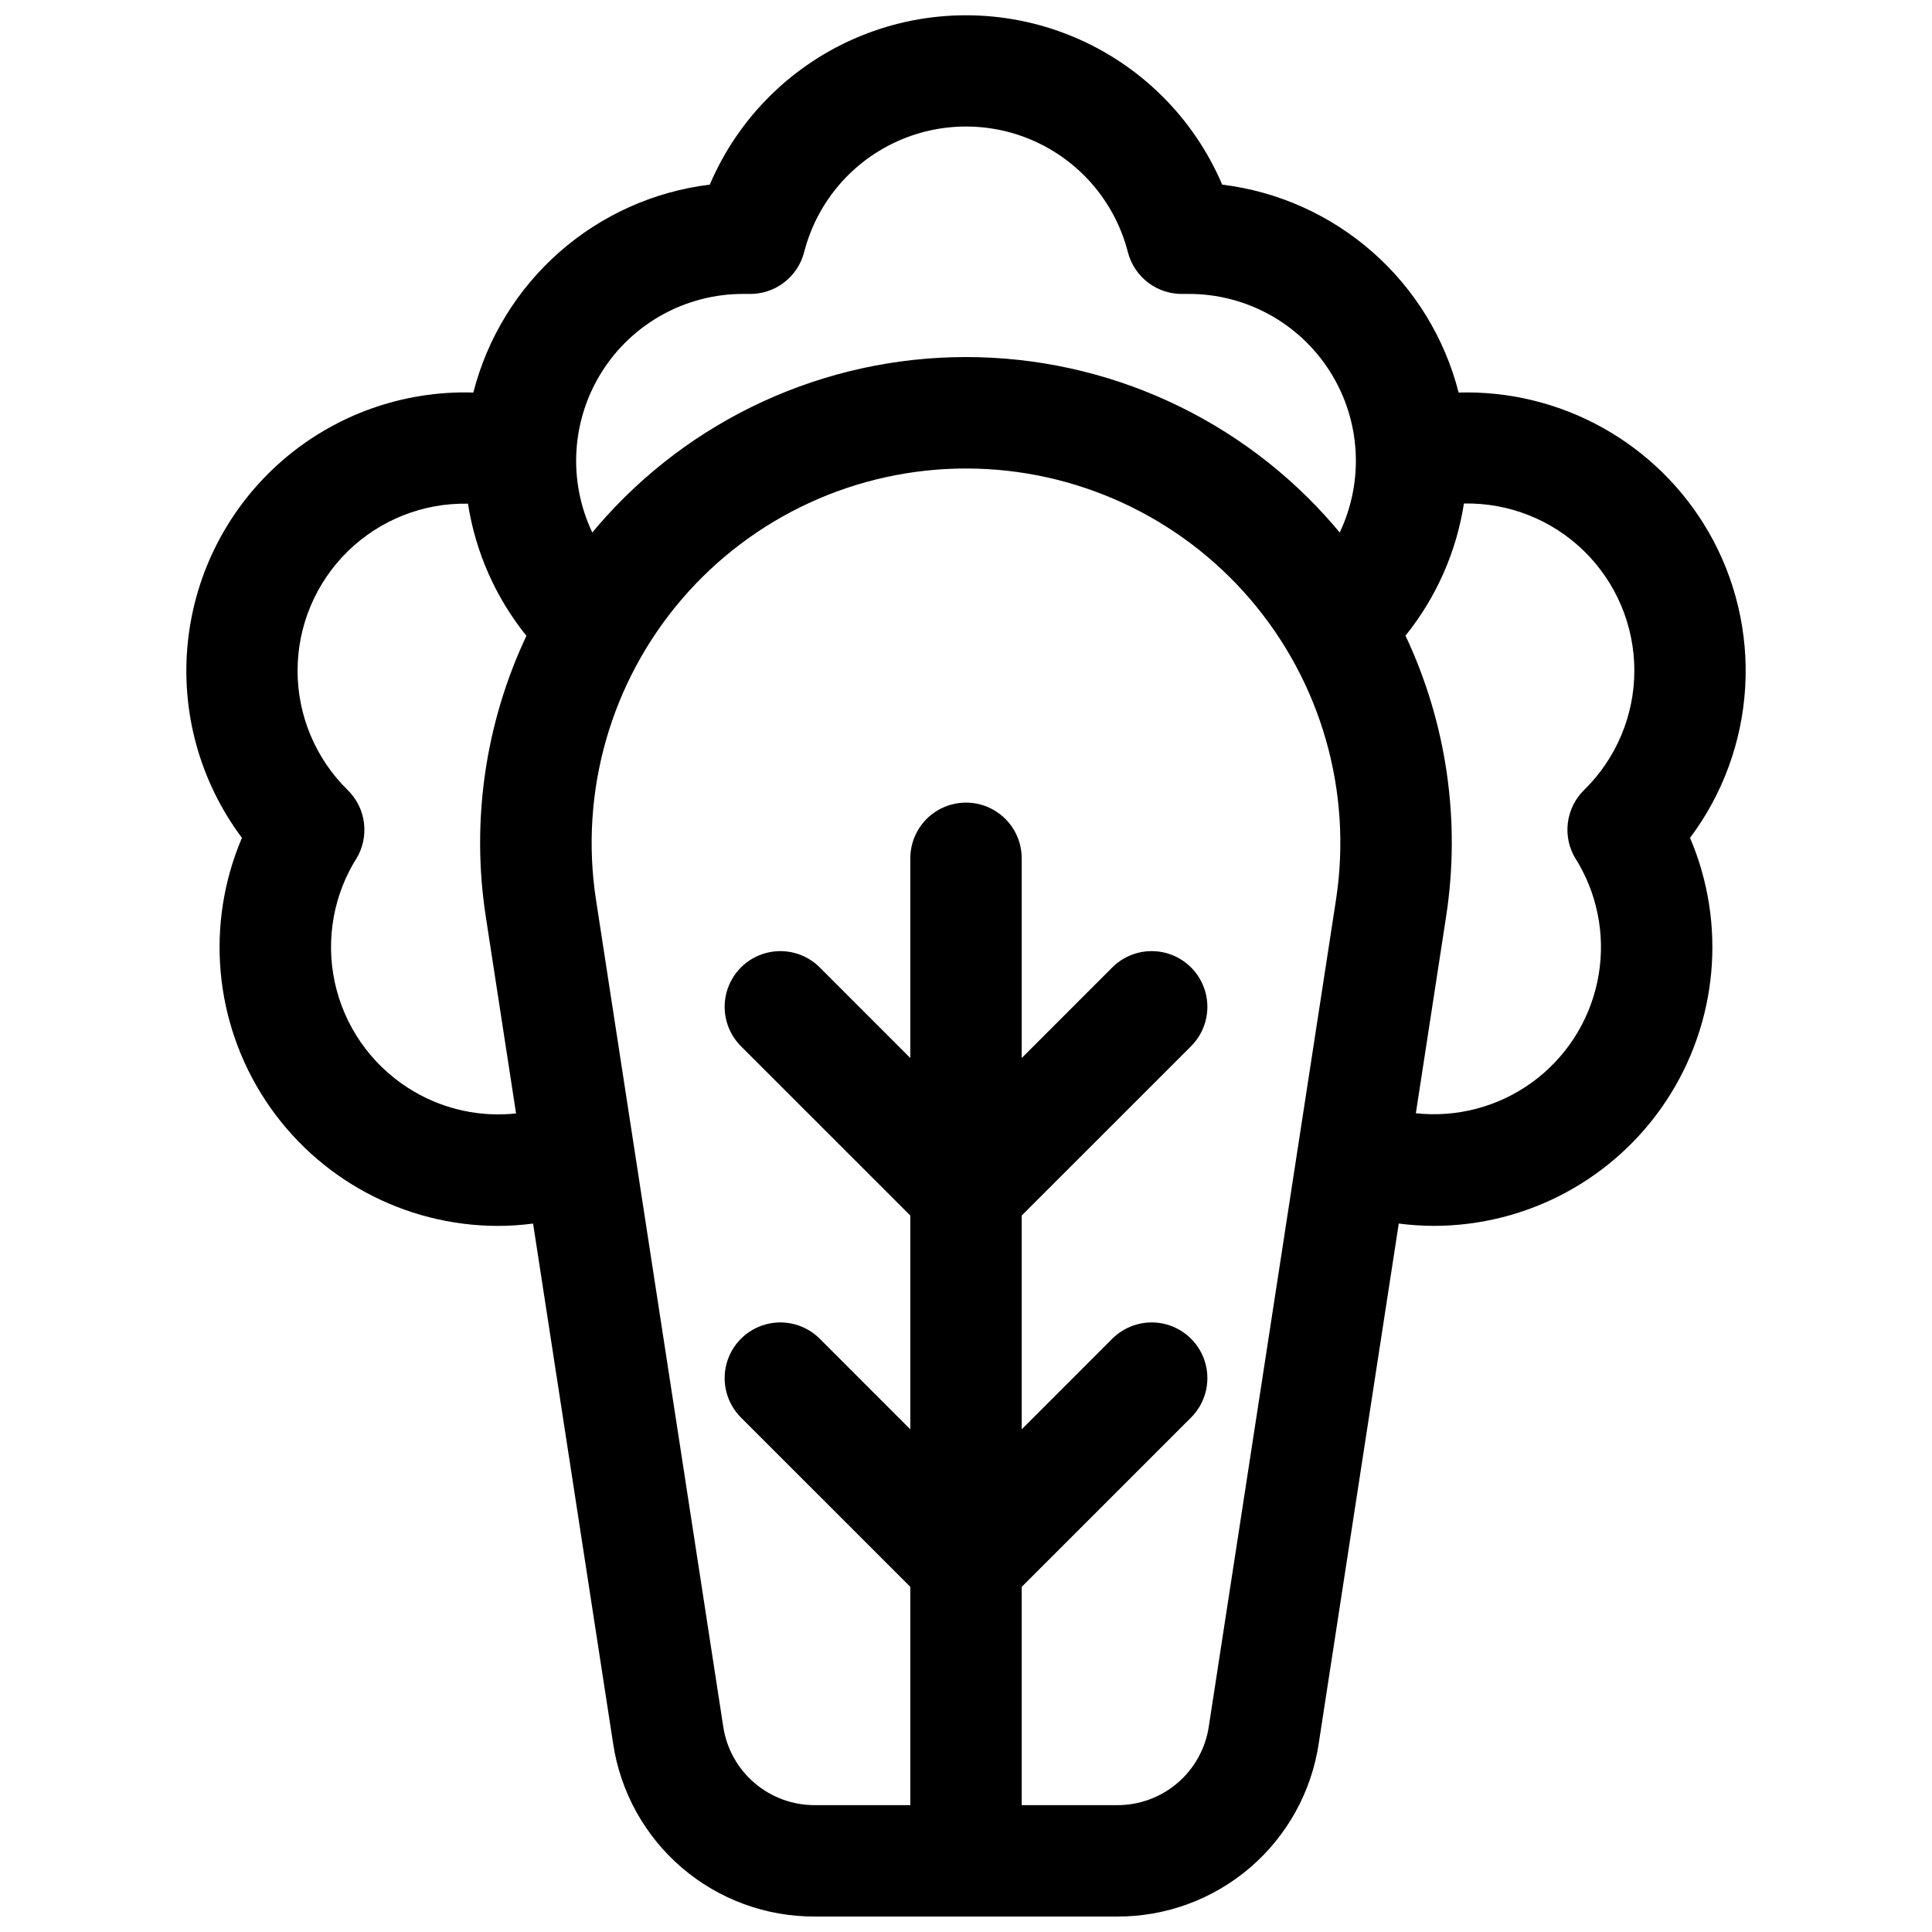 <?xml version="1.0" encoding="UTF-8"?>
<!-- Uploaded to: SVG Repo, www.svgrepo.com, Generator: SVG Repo Mixer Tools -->
<svg width="800px" height="800px" version="1.1" viewBox="144 144 512 512" xmlns="http://www.w3.org/2000/svg">
 <defs>
  <clipPath id="a">
   <path d="m193 148.09h414v503.81h-414z"/>
  </clipPath>
 </defs>
 <g clip-path="url(#a)">
  <path d="m596.73 284.87c-6.691-11.531-16.371-21.039-28.02-27.523-11.648-6.484-24.828-9.707-38.156-9.32-3.684-14.422-11.637-27.398-22.816-37.23-11.18-9.832-25.066-16.062-39.844-17.871-7.606-17.852-21.93-31.988-39.883-39.355-17.949-7.363-38.078-7.363-56.027 0-17.949 7.367-32.277 21.504-39.883 39.355-14.777 1.809-28.664 8.039-39.844 17.871-11.18 9.832-19.133 22.809-22.816 37.23-18.613-0.566-36.754 5.918-50.781 18.164-14.031 12.242-22.914 29.336-24.867 47.855-1.957 18.52 3.16 37.09 14.324 51.992-9.727 22.797-7.375 48.953 6.269 69.641 13.641 20.691 36.754 33.16 61.539 33.199 3.125-0.004 6.25-0.211 9.348-0.621l21.207 137.76c1.906 12.801 8.363 24.488 18.188 32.914 9.824 8.43 22.359 13.031 35.301 12.969h80.059c12.938 0.055 25.465-4.555 35.281-12.984 9.816-8.43 16.266-20.109 18.172-32.91l21.207-137.76-0.004 0.004c3.102 0.406 6.223 0.613 9.348 0.617 24.789-0.031 47.906-12.492 61.555-33.18 13.652-20.691 16.016-46.848 6.293-69.648 8.668-11.566 13.75-25.426 14.613-39.855 0.863-14.43-2.531-28.797-9.762-41.312zm-255.77-62.977h1.391c3.352 0.105 6.641-0.934 9.324-2.949 2.684-2.016 4.598-4.883 5.434-8.133 3.277-12.785 12.09-23.441 24.035-29.066 11.945-5.621 25.773-5.621 37.715 0 11.945 5.625 20.758 16.281 24.035 29.066 0.836 3.25 2.754 6.117 5.434 8.133 2.684 2.016 5.973 3.055 9.328 2.949h1.387c15.184-0.016 29.312 7.754 37.43 20.59 8.117 12.832 9.082 28.93 2.559 42.641-0.441-0.531-0.875-1.074-1.328-1.594-24.453-28.508-60.141-44.91-97.699-44.91-37.562 0-73.246 16.402-97.703 44.91-0.453 0.523-0.887 1.062-1.328 1.594-6.523-13.711-5.559-29.809 2.559-42.641 8.117-12.836 22.246-20.605 37.43-20.59zm-87.094 211.46c-10.168-5.879-17.586-15.551-20.629-26.895s-1.461-23.434 4.402-33.609l0.453-0.727 0.277-0.441v-0.004c1.762-2.852 2.5-6.219 2.094-9.551-0.402-3.328-1.93-6.418-4.328-8.762-8.492-8.328-13.277-19.727-13.277-31.621 0-11.895 4.789-23.289 13.285-31.617 8.492-8.324 19.98-12.883 31.875-12.648 1.996 12.832 7.336 24.91 15.488 35.02-10.922 23.18-14.672 49.098-10.766 74.422l8.02 52.152c-9.344 1.008-18.766-0.996-26.895-5.719zm210.48 168.17h0.004c-0.871 5.816-3.805 11.129-8.27 14.961-4.465 3.832-10.164 5.926-16.047 5.898h-25.27v-57.848l44.879-44.871h0.004c3.727-3.731 5.184-9.168 3.82-14.262-1.367-5.098-5.344-9.074-10.441-10.441-5.094-1.363-10.531 0.09-14.262 3.82l-24 24.012v-56.66l44.879-44.871h0.004c3.727-3.731 5.184-9.164 3.82-14.262-1.367-5.094-5.344-9.074-10.441-10.438-5.094-1.367-10.531 0.09-14.262 3.82l-24 24.008v-52.93c0-5.273-2.812-10.145-7.379-12.781-4.566-2.637-10.195-2.637-14.762 0-4.566 2.637-7.379 7.508-7.379 12.781v52.93l-24-24.008c-3.731-3.731-9.168-5.188-14.262-3.82-5.094 1.363-9.074 5.344-10.441 10.438-1.363 5.098 0.094 10.531 3.824 14.262l44.879 44.871v56.66l-24-24.008v-0.004c-3.731-3.731-9.168-5.184-14.262-3.82-5.094 1.367-9.074 5.344-10.441 10.441-1.363 5.094 0.094 10.531 3.824 14.262l44.879 44.871v57.848h-25.27c-5.883 0.027-11.578-2.066-16.043-5.898-4.469-3.832-7.402-9.145-8.27-14.961l-33.715-219.09c-4.394-28.605 3.922-57.707 22.766-79.672 18.848-21.965 46.348-34.605 75.293-34.605 28.941 0 56.441 12.641 75.289 34.605 18.848 21.965 27.16 51.066 22.766 79.672zm97.258-229.84 0.285 0.441 0.453 0.746 0.004 0.004c5.477 9.488 7.242 20.676 4.949 31.391-2.293 10.719-8.477 20.203-17.355 26.625-8.883 6.418-19.828 9.32-30.723 8.137l8.02-52.152c3.906-25.324 0.156-51.238-10.766-74.418 8.148-10.113 13.492-22.191 15.488-35.023 11.895-0.234 23.379 4.324 31.875 12.652s13.281 19.719 13.285 31.617c0 11.895-4.785 23.289-13.277 31.617-2.41 2.348-3.945 5.449-4.352 8.789-0.406 3.34 0.34 6.715 2.117 9.574z"/>
 </g>
</svg>
